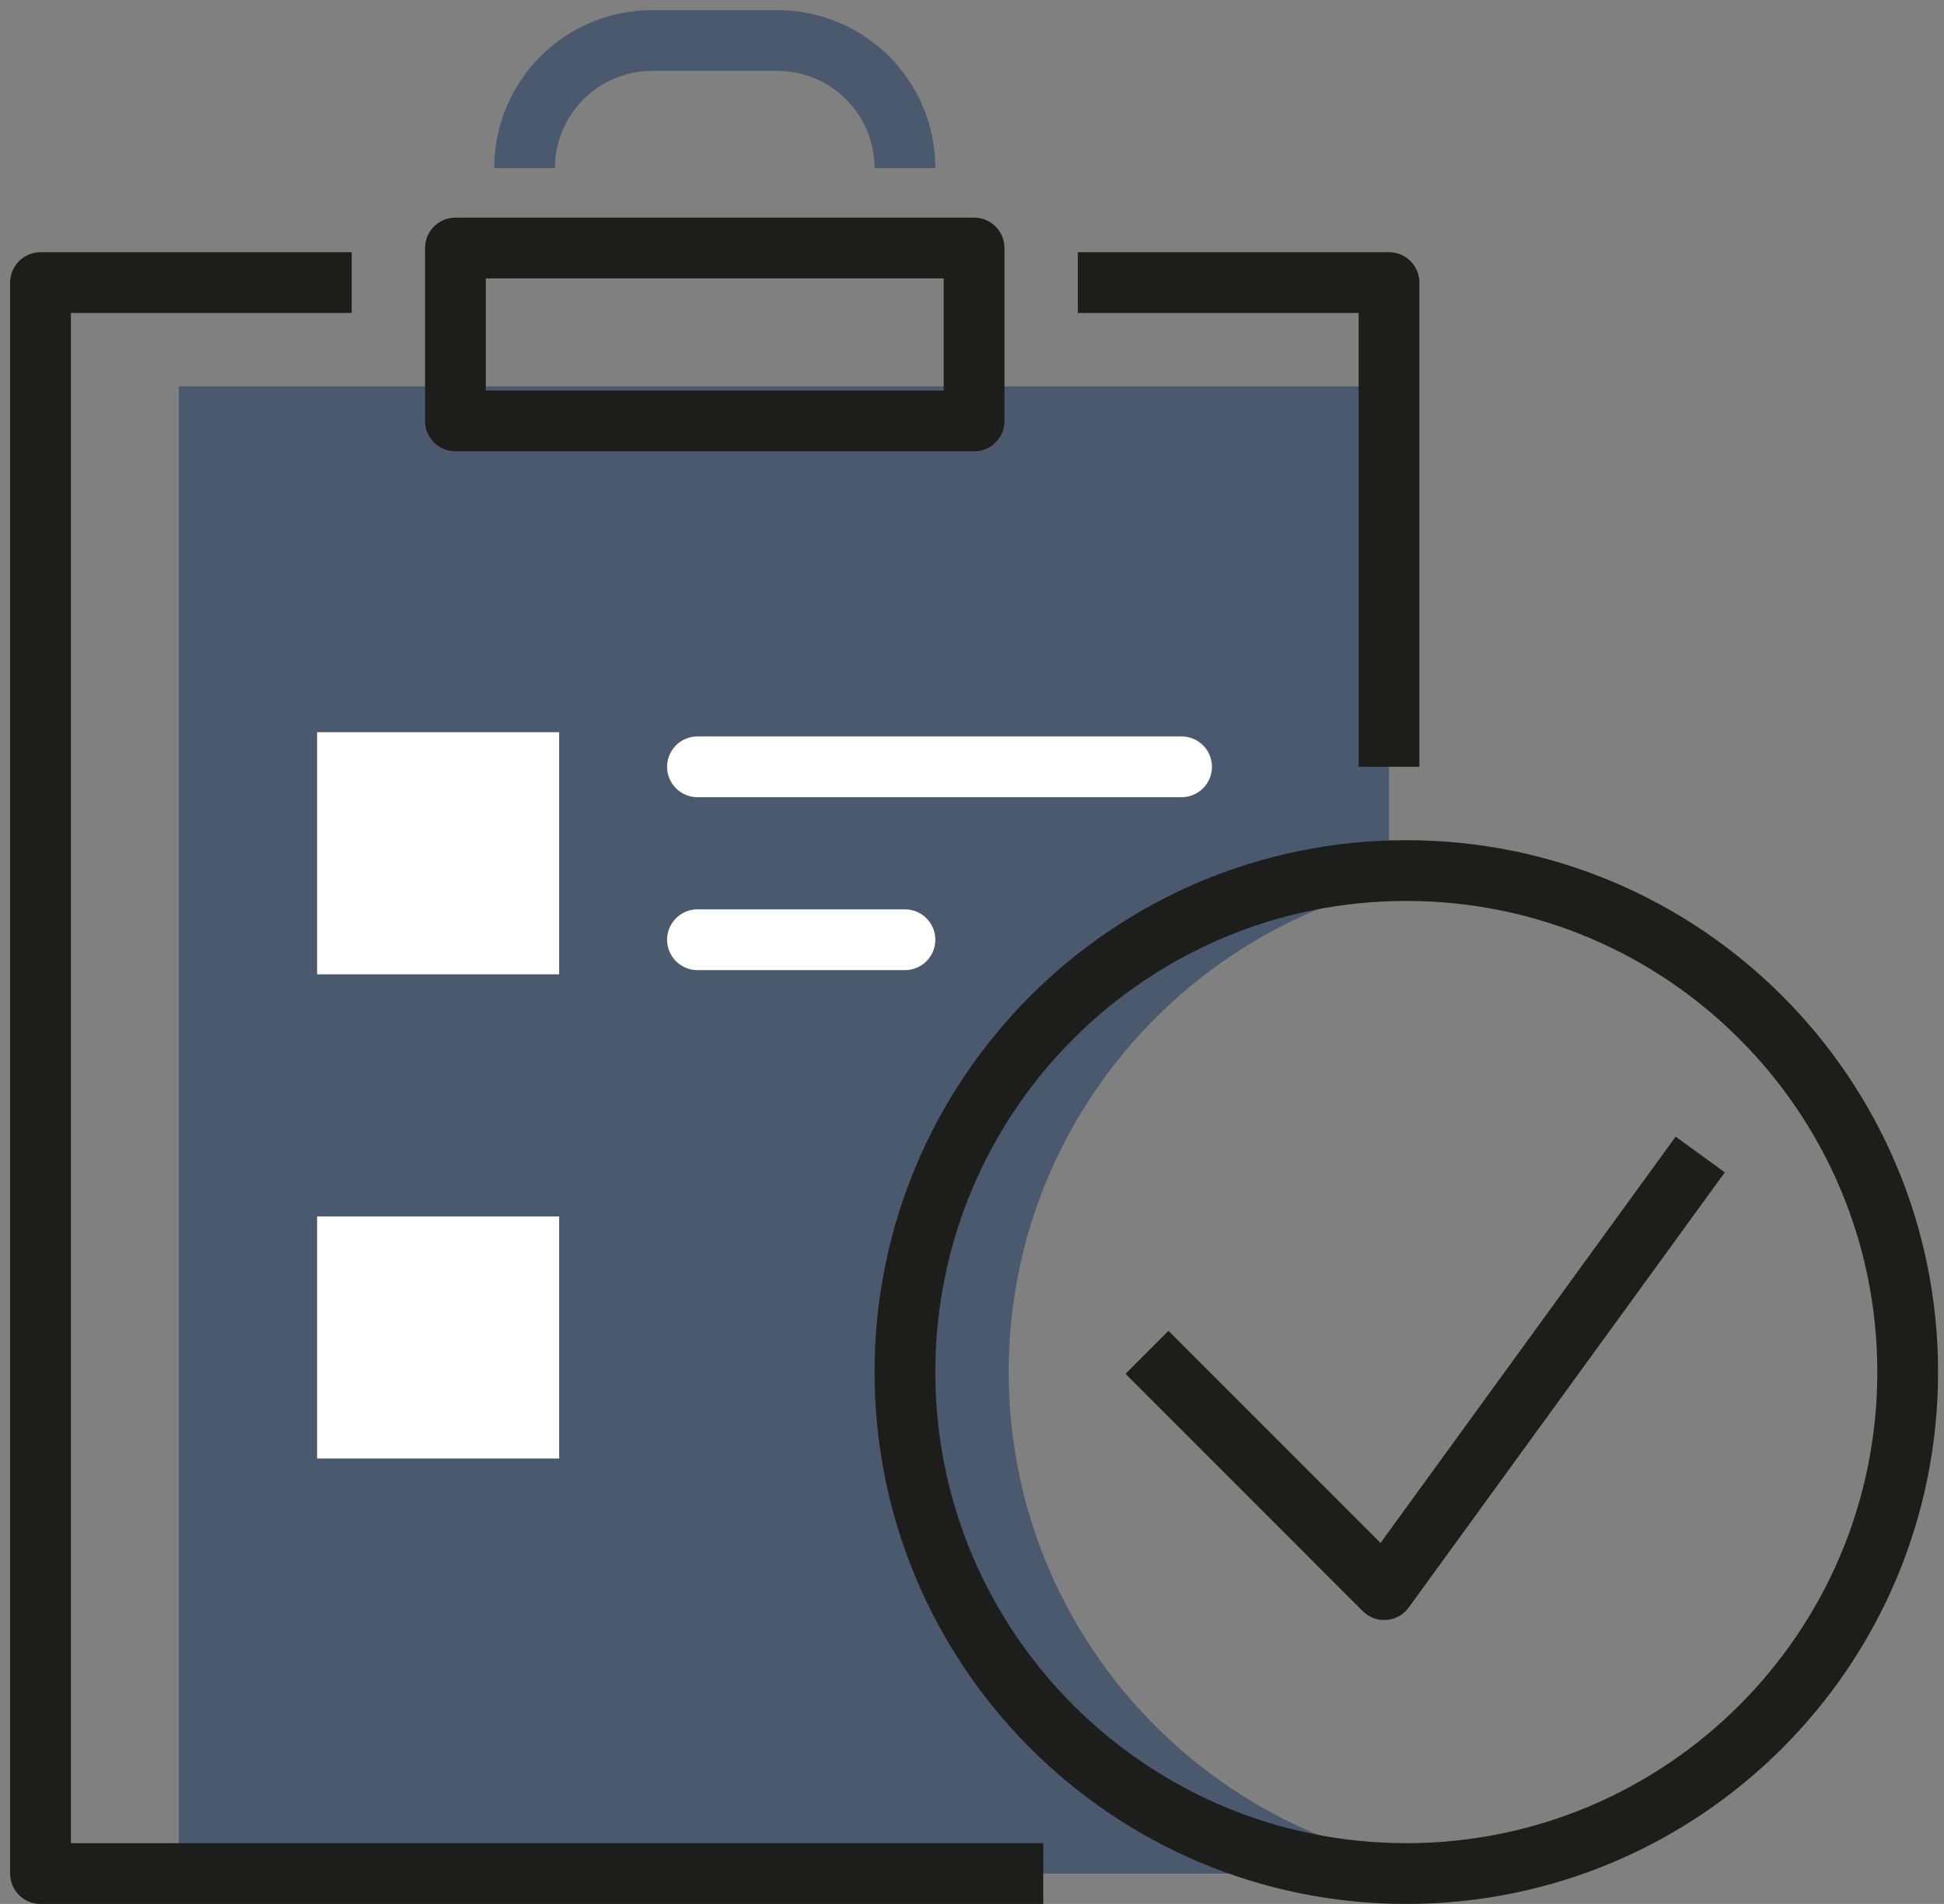 <?xml version="1.0" encoding="UTF-8"?>
<svg xmlns="http://www.w3.org/2000/svg" width="96" height="94" viewBox="0 0 96 94" fill="none">
  <rect x="0" y="0" width="96" height="94" fill="#808080" stroke="none"/>
  <path d="M49.811 67.74C49.811 56.129 57.82 46.413 68.594 43.732V19.075H8.83V92.5H68.594V91.749C57.82 89.068 49.811 79.352 49.811 67.74Z" fill="#4A596D"></path>
  <path d="M68.594 37.858V13.953H53.227" stroke="#1D1D1B" stroke-width="3" stroke-linejoin="round"></path>
  <path d="M17.368 13.953H2V92.5H51.519" stroke="#1D1D1B" stroke-width="3" stroke-linejoin="round"></path>
  <path d="M48.104 12.245H22.491V20.783H48.104V12.245Z" stroke="#1D1D1B" stroke-width="3" stroke-linejoin="round"></path>
  <path d="M44.689 8.301C44.689 4.817 41.871 2 38.388 2H32.207C28.723 2 25.906 4.817 25.906 8.301" stroke="#4A596D" stroke-width="3" stroke-miterlimit="10"></path>
  <path d="M69.448 92.5C83.122 92.5 94.207 81.415 94.207 67.741C94.207 54.066 83.122 42.981 69.448 42.981C55.774 42.981 44.688 54.066 44.688 67.741C44.688 81.415 55.774 92.5 69.448 92.5Z" stroke="#1D1D1B" stroke-width="3" stroke-linejoin="round"></path>
  <path d="M56.642 66.767L68.355 78.481L83.962 57" stroke="#1D1D1B" stroke-width="3" stroke-linejoin="round"></path>
  <path d="M34.443 46.396H44.689" stroke="white" stroke-width="3" stroke-linecap="round" stroke-linejoin="round"></path>
  <path d="M34.443 37.858H58.349" stroke="white" stroke-width="3" stroke-linecap="round" stroke-linejoin="round"></path>
  <path d="M27.613 36.151H15.66V48.104H27.613V36.151Z" fill="white"></path>
  <path d="M27.613 60.057H15.66V72.01H27.613V60.057Z" fill="white"></path>
</svg>
